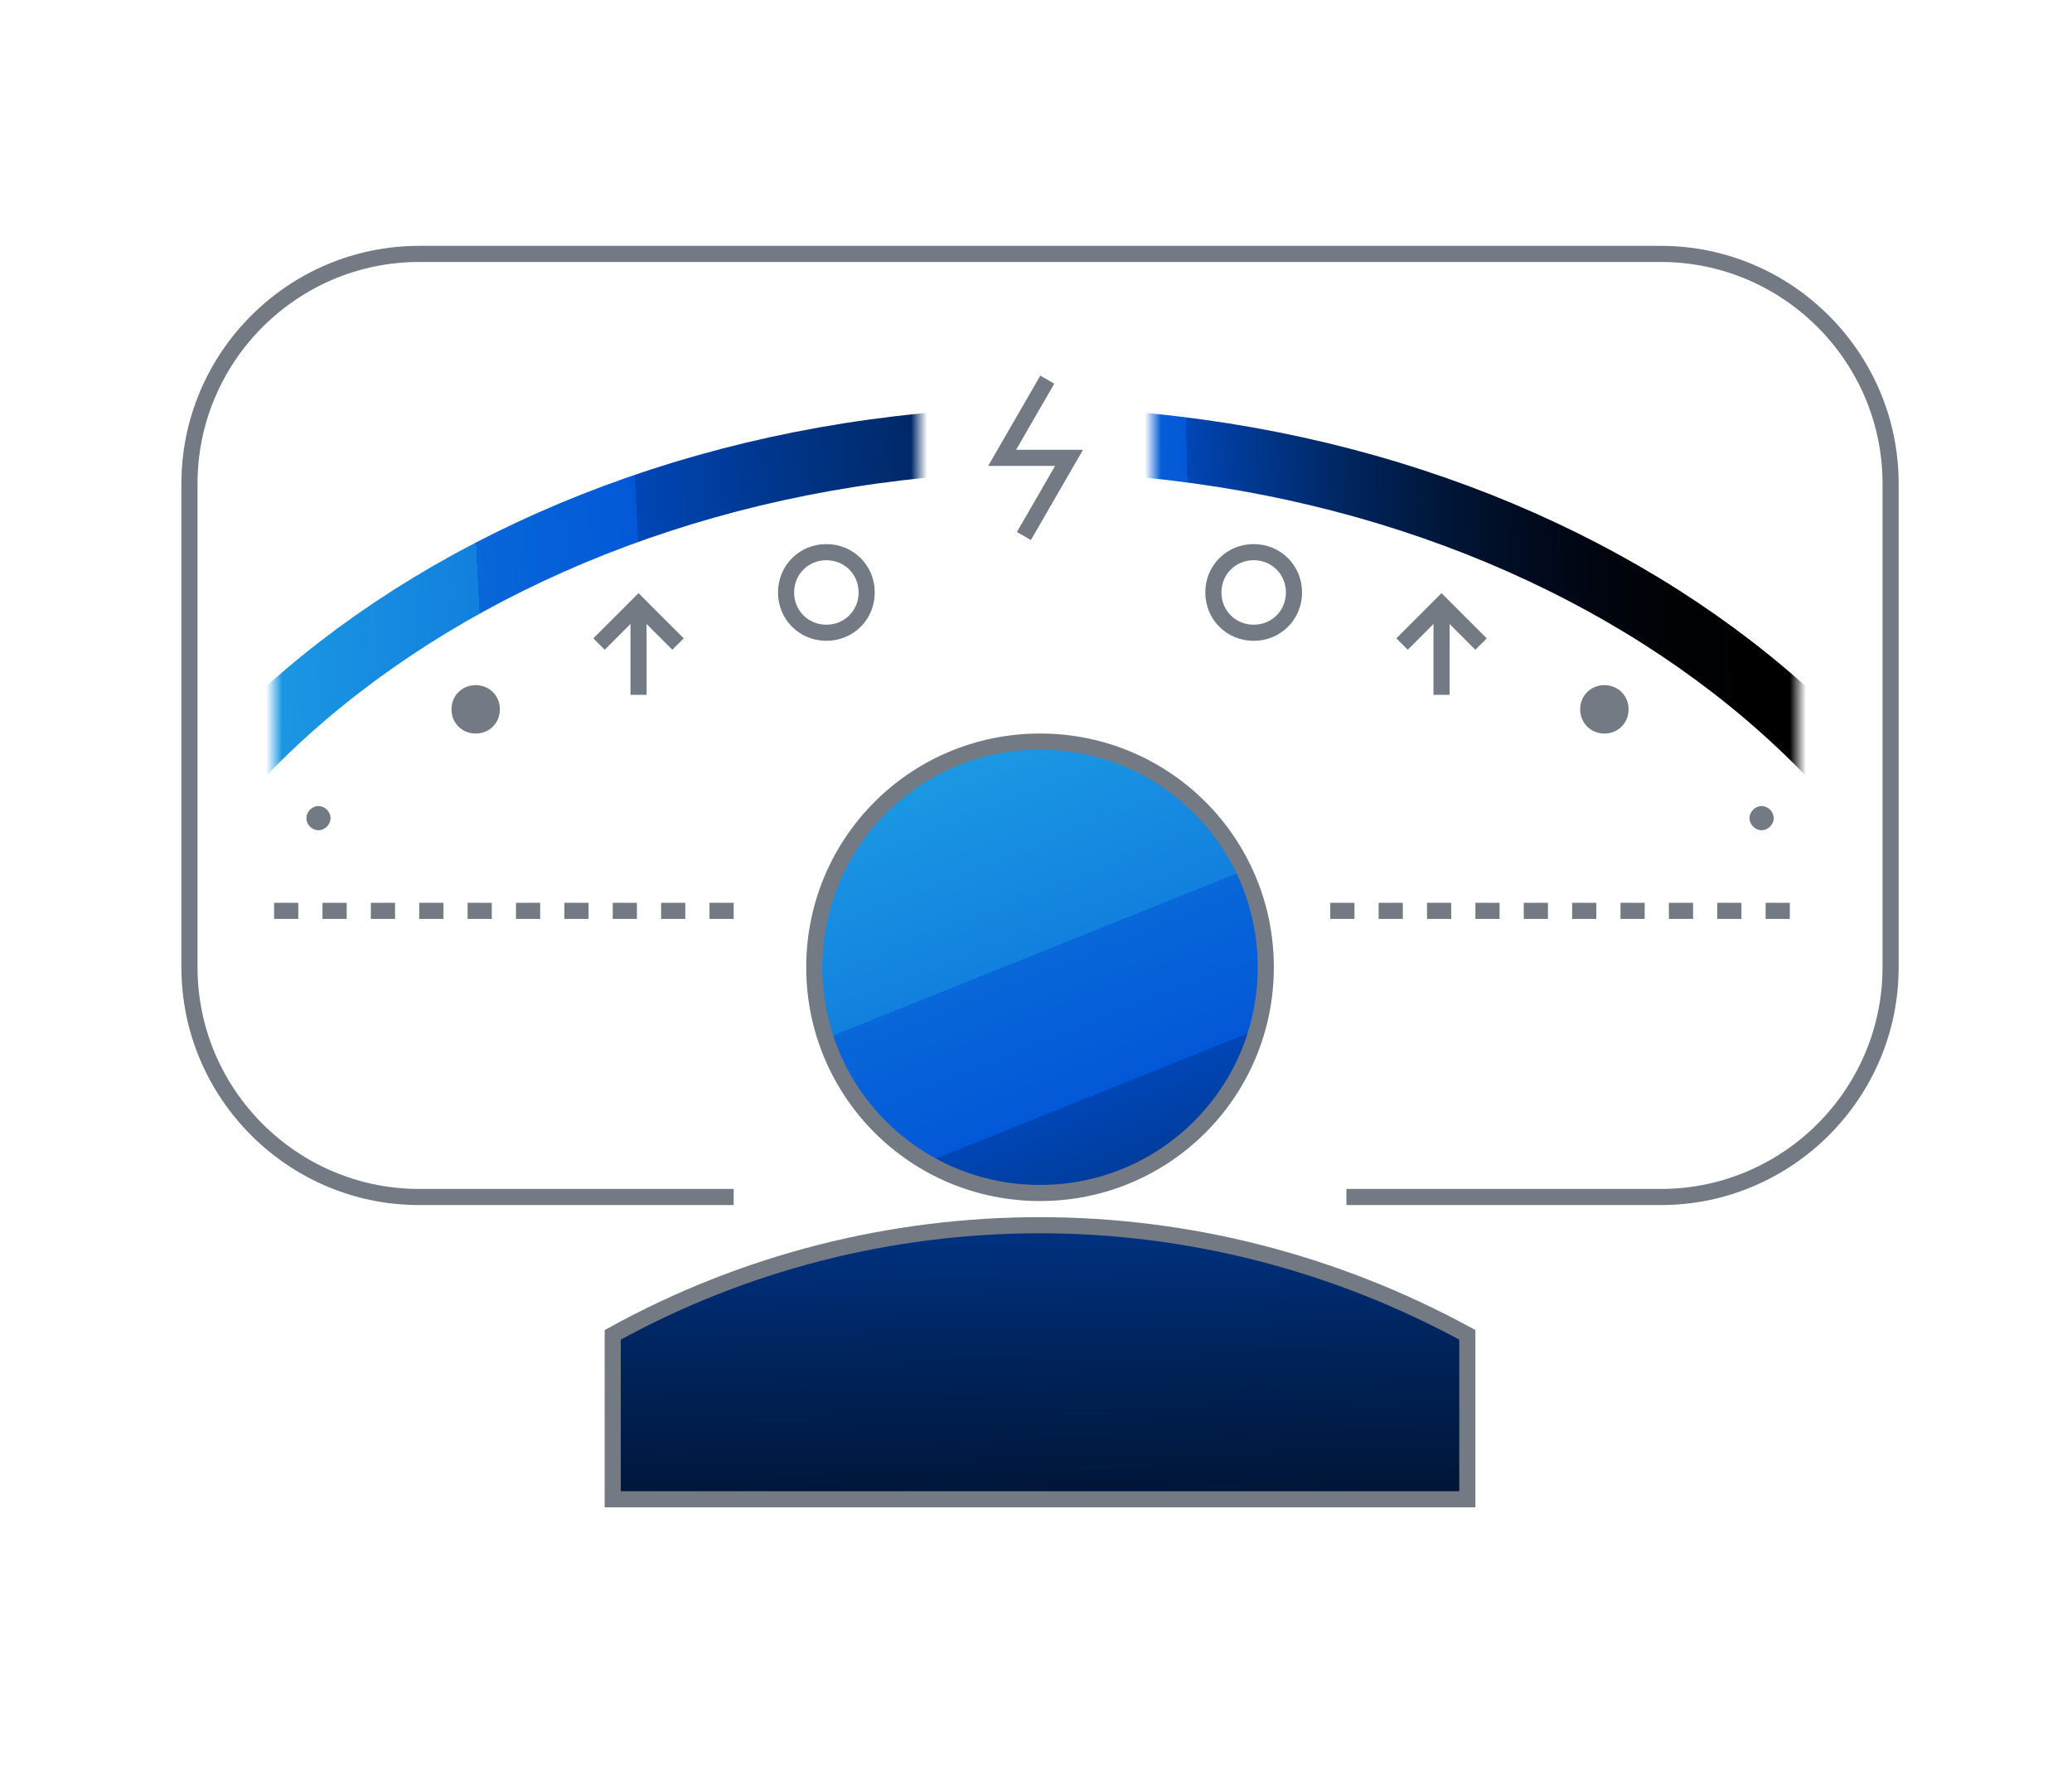<?xml version="1.0" encoding="UTF-8"?>
<svg id="Layer_1" data-name="Layer 1" xmlns="http://www.w3.org/2000/svg" version="1.1" xmlns:xlink="http://www.w3.org/1999/xlink" viewBox="0 0 257 219" width="257" height="219">
  <defs>
    <style>
      .cls-1 {
        fill: url(#linear-gradient);
      }

      .cls-1, .cls-2, .cls-3, .cls-4 {
        stroke: #747a83;
        stroke-width: 2px;
      }

      .cls-2 {
        stroke-dasharray: 0 0 3 3;
      }

      .cls-2, .cls-5, .cls-4, .cls-6 {
        fill: none;
      }

      .cls-5 {
        stroke: url(#linear-gradient-4);
      }

      .cls-5, .cls-6 {
        stroke-width: 8px;
      }

      .cls-3 {
        fill: url(#linear-gradient-2);
      }

      .cls-7 {
        fill: #fff;
      }

      .cls-7, .cls-8 {
        stroke-width: 0px;
      }

      .cls-9 {
        mask: url(#mask-1);
      }

      .cls-10 {
        mask: url(#mask);
      }

      .cls-6 {
        stroke: url(#linear-gradient-3);
      }

      .cls-8 {
        fill: #747a83;
      }
    </style>
    <linearGradient id="linear-gradient" x1="126.9" y1="137.2" x2="130.7" y2="-31.9" gradientTransform="translate(0 219.9) scale(1 -1)" gradientUnits="userSpaceOnUse">
      <stop offset="0" stop-color="#3cecf3"/>
      <stop offset="0" stop-color="#31d0ed"/>
      <stop offset="0" stop-color="#20a4e5"/>
      <stop offset=".2" stop-color="#1280de"/>
      <stop offset=".2" stop-color="#0867d9"/>
      <stop offset=".3" stop-color="#0358d7"/>
      <stop offset=".3" stop-color="#0153d6"/>
      <stop offset=".3" stop-color="#0046b6"/>
      <stop offset=".4" stop-color="#003486"/>
      <stop offset=".5" stop-color="#00245d"/>
      <stop offset=".6" stop-color="#00173b"/>
      <stop offset=".7" stop-color="#000c21"/>
      <stop offset=".8" stop-color="#00050e"/>
      <stop offset=".9" stop-color="#000103"/>
      <stop offset="1" stop-color="#000"/>
    </linearGradient>
    <linearGradient id="linear-gradient-2" x1="114.3" y1="136.6" x2="184.8" y2="-38.9" gradientTransform="translate(0 219.9) scale(1 -1)" gradientUnits="userSpaceOnUse">
      <stop offset="0" stop-color="#3cecf3"/>
      <stop offset="0" stop-color="#31d0ed"/>
      <stop offset="0" stop-color="#20a4e5"/>
      <stop offset=".2" stop-color="#1280de"/>
      <stop offset=".2" stop-color="#0867d9"/>
      <stop offset=".3" stop-color="#0358d7"/>
      <stop offset=".3" stop-color="#0153d6"/>
      <stop offset=".3" stop-color="#0046b6"/>
      <stop offset=".4" stop-color="#003486"/>
      <stop offset=".5" stop-color="#00245d"/>
      <stop offset=".6" stop-color="#00173b"/>
      <stop offset=".7" stop-color="#000c21"/>
      <stop offset=".8" stop-color="#00050e"/>
      <stop offset=".9" stop-color="#000103"/>
      <stop offset="1" stop-color="#000"/>
    </linearGradient>
    <mask id="mask" x="1.5" y="48" width="258" height="203.5" maskUnits="userSpaceOnUse">
      <g id="mask0_2051_7839" data-name="mask0 2051 7839">
        <path class="cls-7" d="M143,117H34V48h109v2h-29v11h29v56Z"/>
      </g>
    </mask>
    <linearGradient id="linear-gradient-3" x1="23.3" y1="63.5" x2="223.9" y2="73.6" gradientTransform="translate(0 219.9) scale(1 -1)" gradientUnits="userSpaceOnUse">
      <stop offset="0" stop-color="#3cecf3"/>
      <stop offset="0" stop-color="#31d0ed"/>
      <stop offset="0" stop-color="#20a4e5"/>
      <stop offset=".2" stop-color="#1280de"/>
      <stop offset=".2" stop-color="#0867d9"/>
      <stop offset=".3" stop-color="#0358d7"/>
      <stop offset=".3" stop-color="#0153d6"/>
      <stop offset=".3" stop-color="#0046b6"/>
      <stop offset=".4" stop-color="#003486"/>
      <stop offset=".5" stop-color="#00245d"/>
      <stop offset=".6" stop-color="#00173b"/>
      <stop offset=".7" stop-color="#000c21"/>
      <stop offset=".8" stop-color="#00050e"/>
      <stop offset=".9" stop-color="#000103"/>
      <stop offset="1" stop-color="#000"/>
    </linearGradient>
    <mask id="mask-1" x="-2.5" y="48" width="258" height="203.5" maskUnits="userSpaceOnUse">
      <g id="mask1_2051_7839" data-name="mask1 2051 7839">
        <path class="cls-7" d="M114,117h109V48h-109v2h29v11h-29v56Z"/>
      </g>
    </mask>
    <linearGradient id="linear-gradient-4" x1="118.7" y1="68.7" x2="221.6" y2="71.3" gradientTransform="translate(0 219.9) scale(1 -1)" gradientUnits="userSpaceOnUse">
      <stop offset="0" stop-color="#3cecf3"/>
      <stop offset="0" stop-color="#31d0ed"/>
      <stop offset="0" stop-color="#20a4e5"/>
      <stop offset=".2" stop-color="#1280de"/>
      <stop offset=".2" stop-color="#0867d9"/>
      <stop offset=".3" stop-color="#0358d7"/>
      <stop offset=".3" stop-color="#0153d6"/>
      <stop offset=".3" stop-color="#0046b6"/>
      <stop offset=".4" stop-color="#003486"/>
      <stop offset=".5" stop-color="#00245d"/>
      <stop offset=".6" stop-color="#00173b"/>
      <stop offset=".7" stop-color="#000c21"/>
      <stop offset=".8" stop-color="#00050e"/>
      <stop offset=".9" stop-color="#000103"/>
      <stop offset="1" stop-color="#000"/>
    </linearGradient>
  </defs>
  <path class="cls-4" d="M91,148.5h-39c-15.7,0-28.5-12.8-28.5-28.5v-60c0-15.7,12.8-28.5,28.5-28.5h154c15.7,0,28.5,12.8,28.5,28.5v60c0,15.7-12.8,28.5-28.5,28.5h-39"/>
  <path class="cls-1" d="M129,152c-18.5,0-36.7,4.6-53,13.6v20.4h106v-20.4c-16.3-8.9-34.5-13.6-53-13.6Z"/>
  <path class="cls-3" d="M101,120c0,15.5,12.5,28,28,28s28-12.5,28-28-12.5-28-28-28-28,12.5-28,28Z"/>
  <path class="cls-2" d="M34,113h58"/>
  <path class="cls-2" d="M165,113h58"/>
  <path class="cls-4" d="M129.9,47.1l-5.6,9.7h8.3l-5.6,9.7"/>
  <g class="cls-10">
    <path class="cls-6" d="M130.5,247.5c69,0,125-43.2,125-96.5s-56-96.5-125-96.5S5.5,97.7,5.5,151s56,96.5,125,96.5Z"/>
  </g>
  <g class="cls-9">
    <path class="cls-5" d="M126.5,247.5c69,0,125-43.2,125-96.5s-56-96.5-125-96.5S1.5,97.7,1.5,151s56,96.5,125,96.5Z"/>
  </g>
  <path class="cls-4" d="M74.3,79.9l4.9-4.9,4.9,4.9"/>
  <path class="cls-4" d="M79.2,74.9v11.3"/>
  <path class="cls-8" d="M59,91c1.7,0,3-1.3,3-3s-1.3-3-3-3-3,1.3-3,3,1.3,3,3,3Z"/>
  <path class="cls-4" d="M102.5,78.5c2.8,0,5-2.2,5-5s-2.2-5-5-5-5,2.2-5,5,2.2,5,5,5Z"/>
  <path class="cls-8" d="M39.5,103c.8,0,1.5-.7,1.5-1.5s-.7-1.5-1.5-1.5-1.5.7-1.5,1.5.7,1.5,1.5,1.5Z"/>
  <path class="cls-4" d="M183.7,79.9l-4.9-4.9-4.9,4.9"/>
  <path class="cls-4" d="M178.8,74.9v11.3"/>
  <path class="cls-8" d="M199,91c1.7,0,3-1.3,3-3s-1.3-3-3-3-3,1.3-3,3,1.3,3,3,3Z"/>
  <path class="cls-4" d="M155.5,78.5c2.8,0,5-2.2,5-5s-2.2-5-5-5-5,2.2-5,5,2.2,5,5,5Z"/>
  <path class="cls-8" d="M218.5,103c.8,0,1.5-.7,1.5-1.5s-.7-1.5-1.5-1.5-1.5.7-1.5,1.5.7,1.5,1.5,1.5Z"/>
</svg>